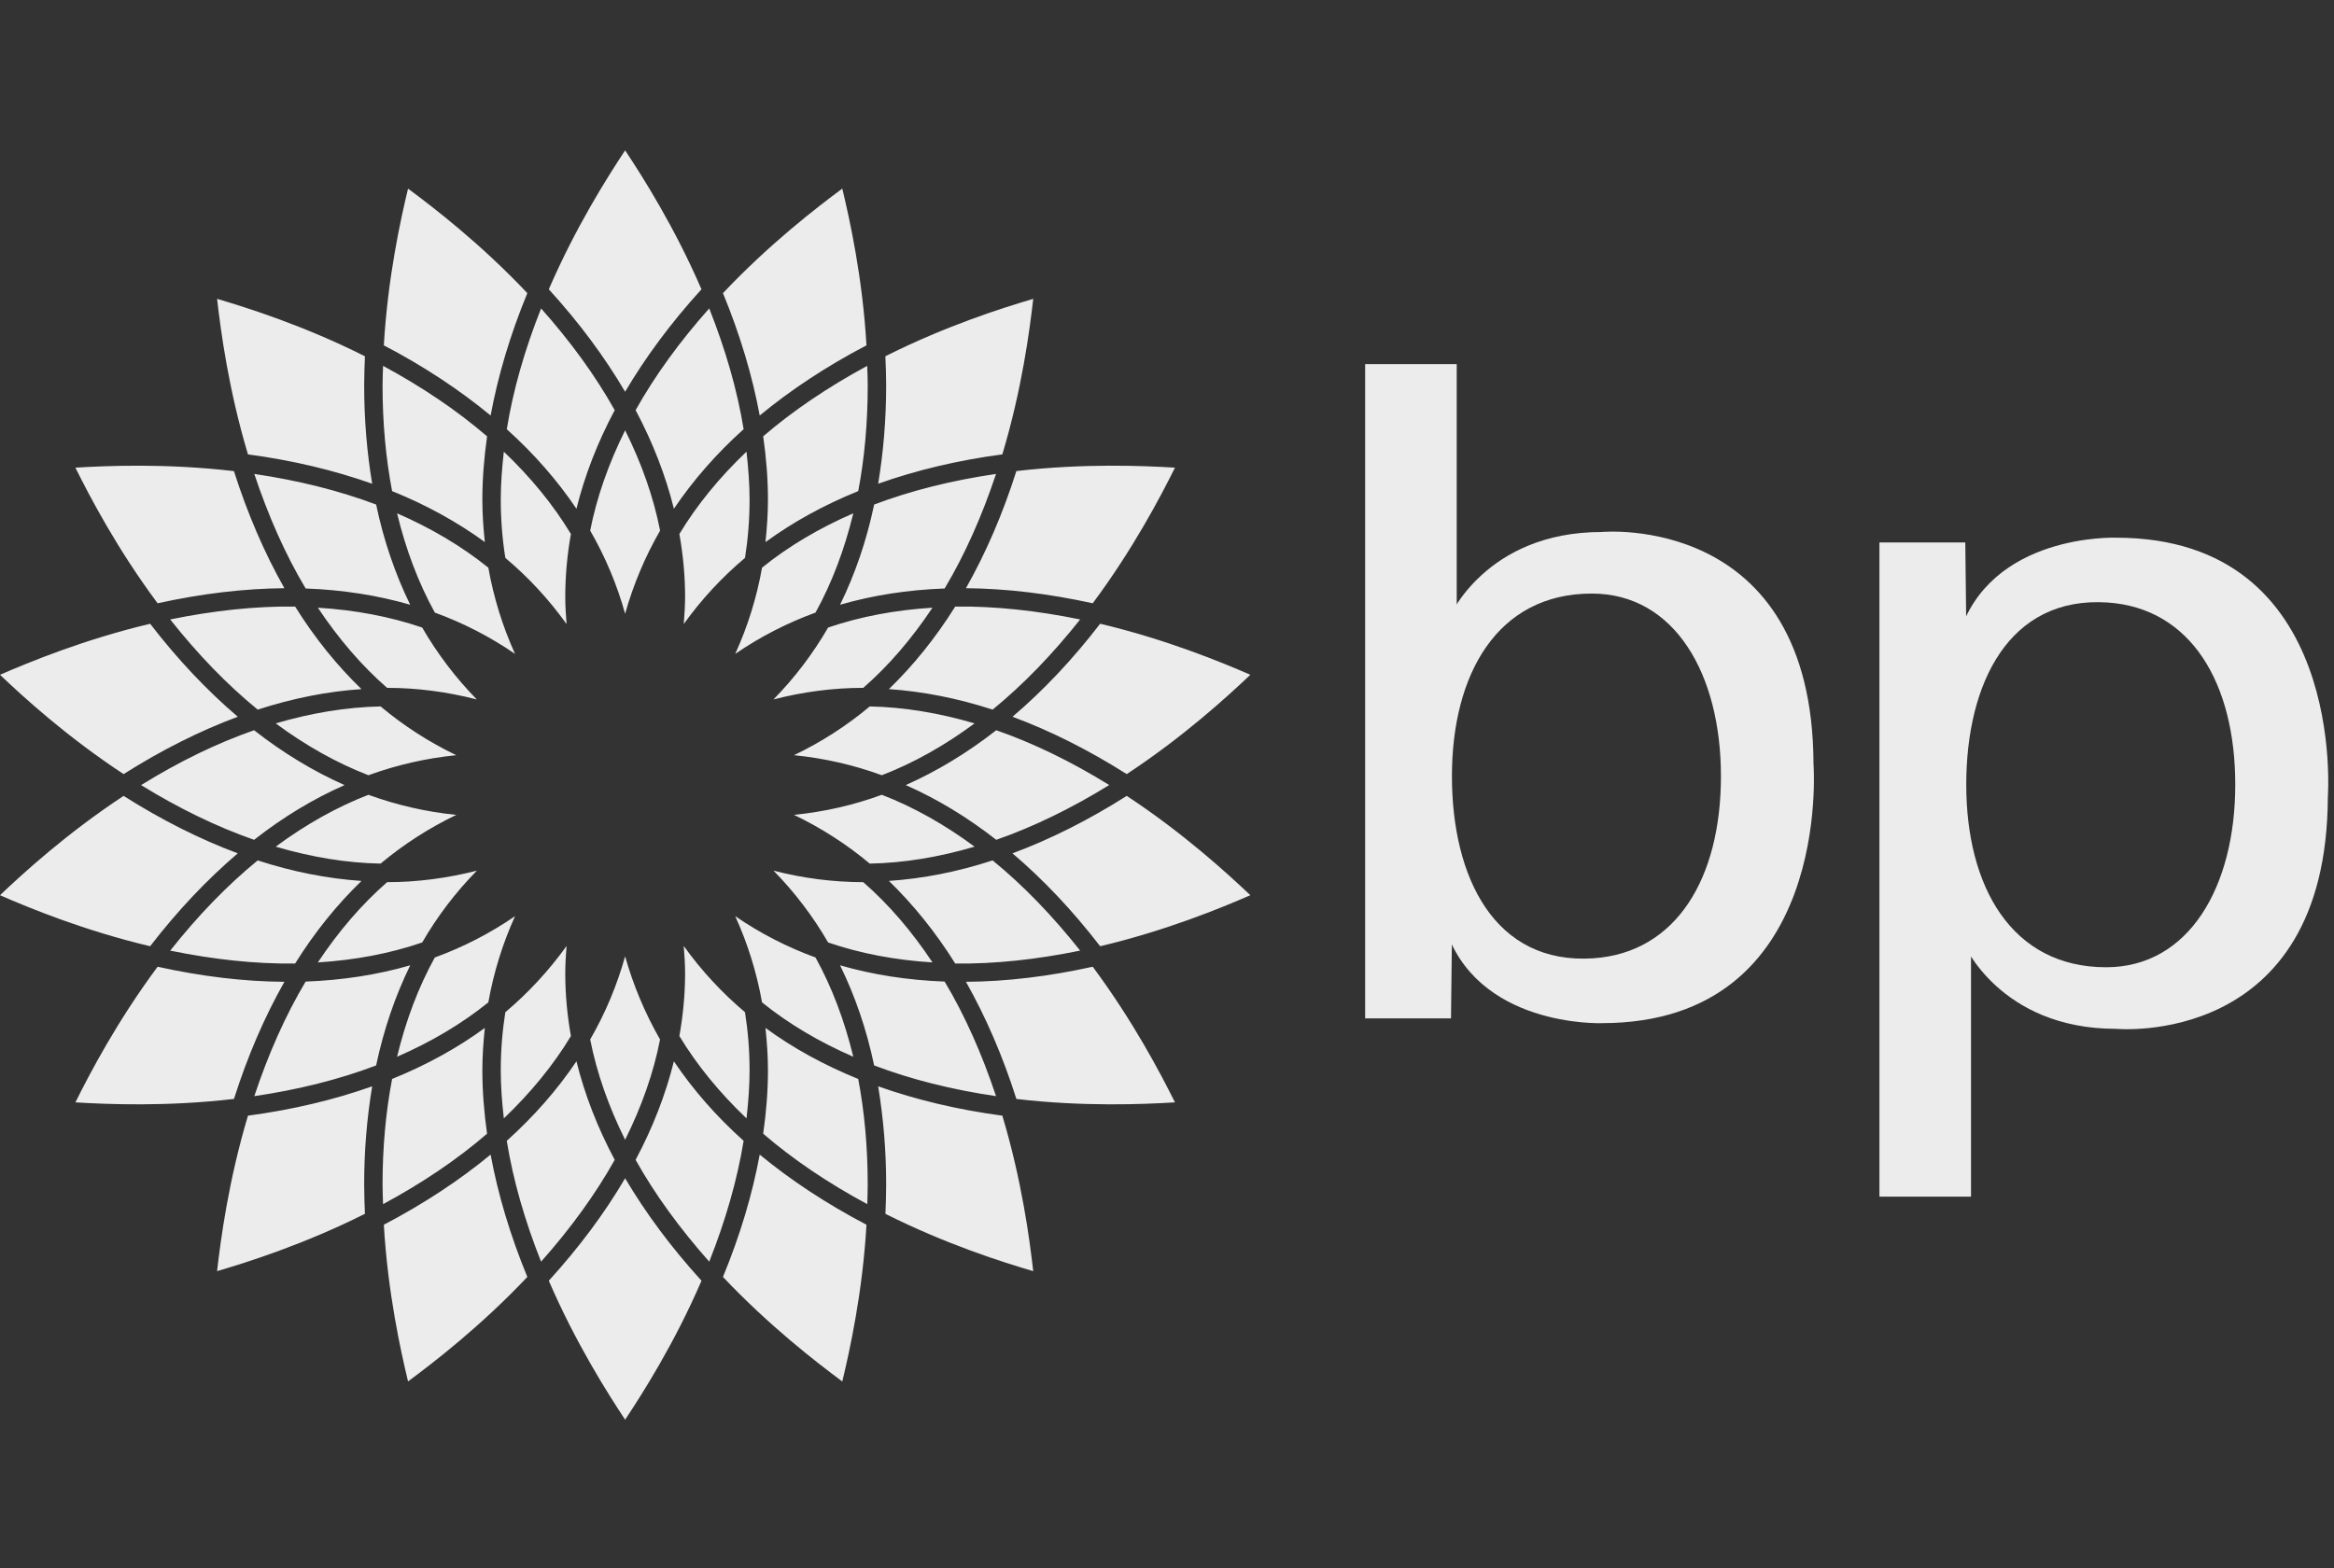 <svg xmlns="http://www.w3.org/2000/svg" fill="none" viewBox="0 0 125 84" height="84" width="125">
<rect x="0" y="0" width="125" height="84" fill="#333333" stroke="none"/>
<path fill="#EDECEC" d="M97.124 40.914C97.073 27.426 85.783 28.5 85.783 28.5C79.549 28.5 77.608 33.098 77.608 33.098L76.739 36.47L75.207 42.243L77.353 49.549C78.988 55.067 85.782 54.812 85.782 54.812C98.198 54.811 97.124 40.914 97.124 40.914ZM85.332 51.337C80.059 51.692 77.76 47.026 77.76 41.578C77.76 36.131 80.18 31.798 85.249 31.798C89.7 31.798 92.167 36.131 92.167 41.578C92.168 47.026 89.792 51.037 85.332 51.337Z"></path>
<path fill="#EDECEC" d="M77.71 54.555H73.112V19.507H78.016V33.711L76.177 38.768L77.761 50.162L77.71 54.555ZM113.326 28.805C113.326 28.805 106.531 28.549 104.896 34.067L102.751 41.373L104.284 47.146L105.152 50.518C105.152 50.518 107.094 55.116 113.327 55.116C113.327 55.116 124.618 56.189 124.67 42.702C124.668 42.701 125.74 28.805 113.326 28.805ZM119.712 42.036C119.712 47.484 117.245 51.817 112.794 51.817C107.726 51.817 105.305 47.484 105.305 42.036C105.305 36.589 107.604 31.923 112.878 32.278C117.337 32.579 119.712 36.589 119.712 42.036Z"></path>
<path fill="#EDECEC" d="M105.254 29.06H100.655V64.108H105.56V49.905L103.721 44.847L105.304 33.453L105.254 29.06Z"></path>
<path fill="#EDECEC" d="M33.479 8.055C34.427 9.482 36.128 12.164 37.568 15.498C35.942 17.283 34.576 19.127 33.479 20.987C32.385 19.126 31.02 17.282 29.392 15.498C30.832 12.164 32.538 9.479 33.479 8.055ZM33.479 63.121C34.577 64.981 35.942 66.822 37.57 68.61C36.13 71.949 34.425 74.632 33.479 76.055C32.538 74.629 30.832 71.949 29.392 68.61C31.02 66.822 32.387 64.984 33.479 63.121ZM21.853 10.105C23.228 11.123 25.748 13.06 28.242 15.704C27.322 17.937 26.668 20.135 26.276 22.259C24.61 20.885 22.698 19.619 20.557 18.5C20.768 14.871 21.453 11.768 21.853 10.105ZM40.687 61.853C42.352 63.228 44.266 64.489 46.405 65.611C46.197 69.239 45.51 72.34 45.11 74.008C43.736 72.986 41.218 71.05 38.719 68.408C39.641 66.171 40.295 63.975 40.687 61.853ZM11.627 16.009C13.265 16.495 16.295 17.451 19.544 19.086C19.521 19.608 19.507 20.131 19.504 20.654C19.504 22.496 19.655 24.252 19.933 25.915C17.899 25.194 15.673 24.661 13.28 24.342C12.237 20.86 11.82 17.712 11.627 16.009ZM47.459 63.463C47.461 61.698 47.318 59.937 47.031 58.196C49.062 58.917 51.293 59.45 53.682 59.768C54.727 63.251 55.143 66.399 55.336 68.098C53.692 67.615 50.665 66.657 47.42 65.027C47.443 64.506 47.456 63.984 47.459 63.463ZM12.529 25.239C13.26 27.534 14.168 29.635 15.231 31.511C13.074 31.529 10.794 31.8 8.442 32.319C6.269 29.403 4.8 26.586 4.038 25.053C5.744 24.95 8.915 24.815 12.529 25.239ZM58.522 51.789C60.694 54.709 62.164 57.524 62.927 59.055C61.22 59.159 58.046 59.294 54.434 58.873C53.705 56.573 52.793 54.474 51.733 52.596C53.884 52.584 56.167 52.31 58.522 51.789ZM8.041 33.416C9.517 35.332 11.092 36.996 12.734 38.397C10.711 39.149 8.66 40.177 6.62 41.47C3.583 39.472 1.24 37.332 0 36.149C1.566 35.47 4.505 34.255 8.041 33.416ZM60.344 42.637C63.378 44.633 65.721 46.779 66.964 47.958C65.396 48.641 62.458 49.854 58.92 50.691C57.447 48.78 55.872 47.114 54.225 45.715C56.252 44.961 58.301 43.931 60.344 42.637ZM6.62 42.637C8.66 43.931 10.711 44.96 12.734 45.715C11.09 47.116 9.515 48.779 8.041 50.691C4.505 49.854 1.566 48.641 0 47.958C1.24 46.779 3.582 44.638 6.62 42.637ZM58.92 33.414C62.458 34.255 65.396 35.466 66.964 36.149C65.721 37.329 63.378 39.472 60.344 41.47C58.301 40.177 56.252 39.149 54.226 38.397C55.872 36.996 57.447 35.332 58.92 33.414ZM8.442 51.789C10.795 52.31 13.073 52.584 15.232 52.596C14.168 54.474 13.26 56.574 12.53 58.871C8.916 59.294 5.742 59.159 4.039 59.055C4.801 57.522 6.27 54.709 8.442 51.789ZM62.927 25.053C62.164 26.586 60.694 29.403 58.522 32.319C56.167 31.8 53.883 31.529 51.733 31.511C52.792 29.635 53.705 27.534 54.433 25.236C58.046 24.815 61.22 24.95 62.927 25.053ZM19.932 58.196C19.645 59.937 19.501 61.698 19.504 63.463C19.504 63.975 19.523 64.5 19.544 65.026C16.293 66.656 13.268 67.615 11.626 68.097C11.82 66.399 12.237 63.251 13.28 59.768C15.669 59.45 17.897 58.917 19.932 58.196ZM55.336 16.009C55.143 17.71 54.727 20.86 53.682 24.341C51.295 24.658 49.062 25.192 47.031 25.914C47.307 24.249 47.459 22.494 47.459 20.649C47.457 20.127 47.443 19.606 47.417 19.085C50.665 17.451 53.692 16.495 55.336 16.009ZM26.275 61.853C26.668 63.975 27.322 66.174 28.242 68.407C25.748 71.049 23.228 72.985 21.853 74.005C21.453 72.337 20.767 69.238 20.557 65.611C22.696 64.489 24.61 63.228 26.275 61.853ZM45.11 10.103C45.508 11.765 46.196 14.871 46.405 18.501C44.266 19.619 42.352 20.885 40.687 22.26C40.295 20.135 39.638 17.937 38.719 15.704C41.218 13.058 43.736 11.123 45.11 10.103ZM28.979 16.524C30.561 18.3 31.888 20.128 32.922 21.973C31.994 23.713 31.31 25.487 30.872 27.255C29.855 25.744 28.607 24.312 27.141 22.994C27.48 20.904 28.1 18.734 28.979 16.524ZM36.091 56.856C37.11 58.369 38.356 59.8 39.826 61.116C39.486 63.204 38.86 65.375 37.984 67.589C36.402 65.806 35.071 63.98 34.041 62.135C34.968 60.397 35.652 58.625 36.091 56.856ZM20.488 20.654C20.488 20.307 20.505 19.953 20.516 19.6C22.611 20.731 24.484 21.996 26.086 23.376C25.924 24.525 25.833 25.66 25.833 26.769C25.833 27.54 25.887 28.293 25.966 29.038C24.491 27.965 22.829 27.047 21 26.309C20.662 24.542 20.488 22.646 20.488 20.654ZM41.129 57.341C41.129 56.568 41.074 55.819 40.996 55.068C42.471 56.147 44.135 57.061 45.963 57.802C46.3 59.571 46.471 61.464 46.471 63.463C46.471 63.805 46.457 64.16 46.449 64.508C44.35 63.38 42.479 62.116 40.873 60.734C41.038 59.583 41.129 58.449 41.129 57.341ZM13.62 25.39C15.976 25.737 18.166 26.284 20.144 27.029C20.55 28.962 21.168 30.757 21.968 32.397C20.216 31.889 18.341 31.597 16.369 31.526C15.287 29.712 14.37 27.647 13.62 25.39ZM44.991 51.713C46.744 52.22 48.616 52.512 50.591 52.584C51.676 54.397 52.591 56.462 53.344 58.722C50.987 58.377 48.796 57.828 46.816 57.077C46.412 55.148 45.794 53.353 44.991 51.713ZM15.806 32.495C16.85 34.17 18.044 35.648 19.359 36.917C17.54 37.039 15.68 37.406 13.802 38.015C12.165 36.681 10.595 35.054 9.115 33.185C11.448 32.708 13.696 32.467 15.806 32.495ZM53.161 46.093C54.8 47.429 56.367 49.057 57.849 50.925C55.517 51.403 53.267 51.646 51.158 51.617C50.11 49.94 48.916 48.462 47.606 47.192C49.423 47.069 51.286 46.705 53.161 46.093ZM13.608 39.12C15.16 40.336 16.784 41.316 18.452 42.059C16.786 42.792 15.16 43.774 13.608 44.99C11.612 44.295 9.578 43.303 7.555 42.059C9.578 40.806 11.612 39.815 13.608 39.12ZM53.355 39.12C55.354 39.815 57.383 40.806 59.407 42.055C57.383 43.303 55.349 44.295 53.355 44.99C51.801 43.774 50.176 42.792 48.508 42.058C50.177 41.316 51.801 40.336 53.355 39.12ZM13.802 46.093C15.677 46.705 17.54 47.069 19.36 47.193C18.045 48.465 16.851 49.94 15.806 51.617C13.695 51.646 11.446 51.404 9.116 50.926C10.595 49.057 12.165 47.429 13.802 46.093ZM57.849 33.185C56.367 35.053 54.8 36.677 53.161 38.015C51.286 37.406 49.422 37.04 47.606 36.917C48.916 35.648 50.11 34.17 51.158 32.495C53.267 32.467 55.517 32.708 57.849 33.185ZM21.97 51.713C21.168 53.353 20.551 55.147 20.144 57.077C18.165 57.828 15.973 58.377 13.62 58.722C14.37 56.463 15.287 54.399 16.369 52.584C18.342 52.513 20.217 52.22 21.97 51.713ZM53.344 25.389C52.591 27.647 51.676 29.712 50.591 31.526C48.616 31.597 46.744 31.889 44.991 32.397C45.794 30.757 46.412 28.962 46.816 27.029C48.798 26.278 50.99 25.734 53.344 25.389ZM30.872 56.856C31.31 58.625 31.994 60.397 32.922 62.135C31.887 63.98 30.561 65.81 28.978 67.589C28.099 65.378 27.479 63.208 27.14 61.116C28.607 59.797 29.855 58.369 30.872 56.856ZM25.966 55.068C25.887 55.819 25.833 56.572 25.833 57.343C25.833 58.449 25.924 59.583 26.085 60.734C24.483 62.116 22.61 63.38 20.516 64.508C20.505 64.16 20.488 63.805 20.488 63.459C20.488 61.464 20.662 59.57 21 57.801C22.829 57.061 24.492 56.147 25.966 55.068ZM37.983 16.522C38.86 18.735 39.486 20.904 39.826 22.991C38.356 24.312 37.111 25.744 36.091 27.254C35.653 25.487 34.968 23.716 34.041 21.972C35.071 20.13 36.402 18.299 37.983 16.522ZM46.444 19.6C46.457 19.953 46.472 20.305 46.472 20.649C46.472 22.645 46.3 24.542 45.964 26.309C44.135 27.048 42.471 27.966 40.996 29.041C41.074 28.293 41.129 27.543 41.129 26.769C41.129 25.663 41.038 24.525 40.874 23.373C42.479 21.996 44.351 20.731 46.444 19.6ZM26.819 26.769C26.819 25.929 26.885 25.065 26.984 24.197C28.421 25.566 29.633 27.043 30.576 28.607C30.377 29.717 30.275 30.843 30.273 31.97C30.273 32.457 30.305 32.945 30.343 33.431C29.402 32.117 28.3 30.926 27.063 29.886C26.901 28.855 26.819 27.813 26.819 26.769ZM36.691 52.141C36.691 51.65 36.657 51.167 36.619 50.678C37.561 51.992 38.663 53.183 39.899 54.225C40.059 55.231 40.144 56.268 40.144 57.341C40.144 58.184 40.078 59.042 39.98 59.913C38.541 58.544 37.33 57.067 36.385 55.502C36.583 54.389 36.691 53.264 36.691 52.141ZM21.266 27.499C23.085 28.291 24.729 29.262 26.153 30.411C26.436 32.004 26.916 33.555 27.583 35.029C26.25 34.113 24.807 33.37 23.288 32.817C22.405 31.217 21.731 29.427 21.266 27.499ZM39.377 49.081C40.712 49.997 42.156 50.741 43.676 51.294C44.56 52.895 45.232 54.682 45.699 56.612C43.877 55.82 42.231 54.846 40.812 53.699C40.529 52.106 40.047 50.554 39.377 49.081ZM17.023 32.555C19.008 32.678 20.883 33.029 22.611 33.619C23.421 35.02 24.403 36.313 25.535 37.47C23.965 37.067 22.36 36.849 20.731 36.849C19.359 35.653 18.12 34.203 17.023 32.555ZM41.426 46.641C42.996 47.048 44.611 47.256 46.234 47.259C47.606 48.458 48.842 49.901 49.94 51.558C47.958 51.435 46.079 51.082 44.351 50.489C43.541 49.089 42.558 47.796 41.426 46.641ZM20.383 37.845C21.619 38.881 22.981 39.758 24.435 40.456C22.828 40.617 21.248 40.978 19.731 41.53C18.027 40.872 16.363 39.935 14.766 38.753C16.672 38.193 18.558 37.881 20.383 37.845ZM47.228 42.578C48.935 43.237 50.597 44.175 52.194 45.357C50.289 45.918 48.405 46.231 46.581 46.264C45.342 45.228 43.978 44.352 42.523 43.653C44.135 43.492 45.709 43.135 47.228 42.578ZM19.731 42.578C21.249 43.132 22.831 43.494 24.438 43.655C22.983 44.352 21.621 45.229 20.383 46.264C18.553 46.231 16.672 45.918 14.766 45.357C16.363 44.175 18.027 43.237 19.731 42.578ZM46.581 37.845C48.405 37.88 50.289 38.193 52.194 38.753C50.598 39.935 48.934 40.872 47.228 41.53C45.711 40.977 44.13 40.616 42.523 40.456C43.98 39.759 45.343 38.882 46.581 37.845ZM25.539 46.643C24.405 47.796 23.421 49.089 22.611 50.489C20.884 51.082 19.009 51.435 17.024 51.558C18.12 49.906 19.36 48.458 20.732 47.259C22.361 47.259 23.965 47.042 25.539 46.643ZM49.939 32.555C48.841 34.203 47.606 35.653 46.233 36.849C44.599 36.849 42.993 37.067 41.425 37.47C42.557 36.314 43.54 35.02 44.35 33.619C46.079 33.029 47.957 32.678 49.939 32.555ZM33.479 51.231C33.917 52.787 34.545 54.283 35.35 55.686C35.001 57.48 34.364 59.279 33.479 61.06C32.596 59.28 31.961 57.48 31.608 55.686C32.417 54.285 33.045 52.788 33.479 51.231ZM30.343 50.678C30.305 51.167 30.273 51.65 30.273 52.141C30.273 53.267 30.378 54.389 30.576 55.502C29.633 57.067 28.421 58.541 26.984 59.914C26.883 59.043 26.819 58.184 26.819 57.343C26.819 56.274 26.904 55.236 27.063 54.226C28.299 53.183 29.4 51.992 30.343 50.678ZM27.583 49.081C26.916 50.555 26.436 52.106 26.153 53.698C24.732 54.846 23.087 55.82 21.266 56.612C21.731 54.681 22.405 52.891 23.287 51.294C24.807 50.74 26.25 49.997 27.583 49.081ZM33.479 23.052C34.364 24.829 35.001 26.632 35.352 28.425C34.545 29.827 33.916 31.323 33.479 32.88C33.046 31.322 32.417 29.826 31.608 28.425C31.961 26.632 32.597 24.829 33.479 23.052ZM39.979 24.197C40.078 25.065 40.144 25.928 40.144 26.769C40.144 27.838 40.059 28.878 39.9 29.886C38.663 30.927 37.561 32.117 36.619 33.431C36.656 32.945 36.691 32.457 36.691 31.97C36.691 30.844 36.583 29.722 36.385 28.607C37.329 27.043 38.54 25.566 39.979 24.197ZM45.699 27.499C45.231 29.427 44.56 31.216 43.676 32.818C42.156 33.37 40.711 34.114 39.377 35.029C40.047 33.556 40.529 32.005 40.812 30.411C42.231 29.262 43.876 28.291 45.699 27.499Z" clip-rule="evenodd" fill-rule="evenodd"></path>
</svg>
